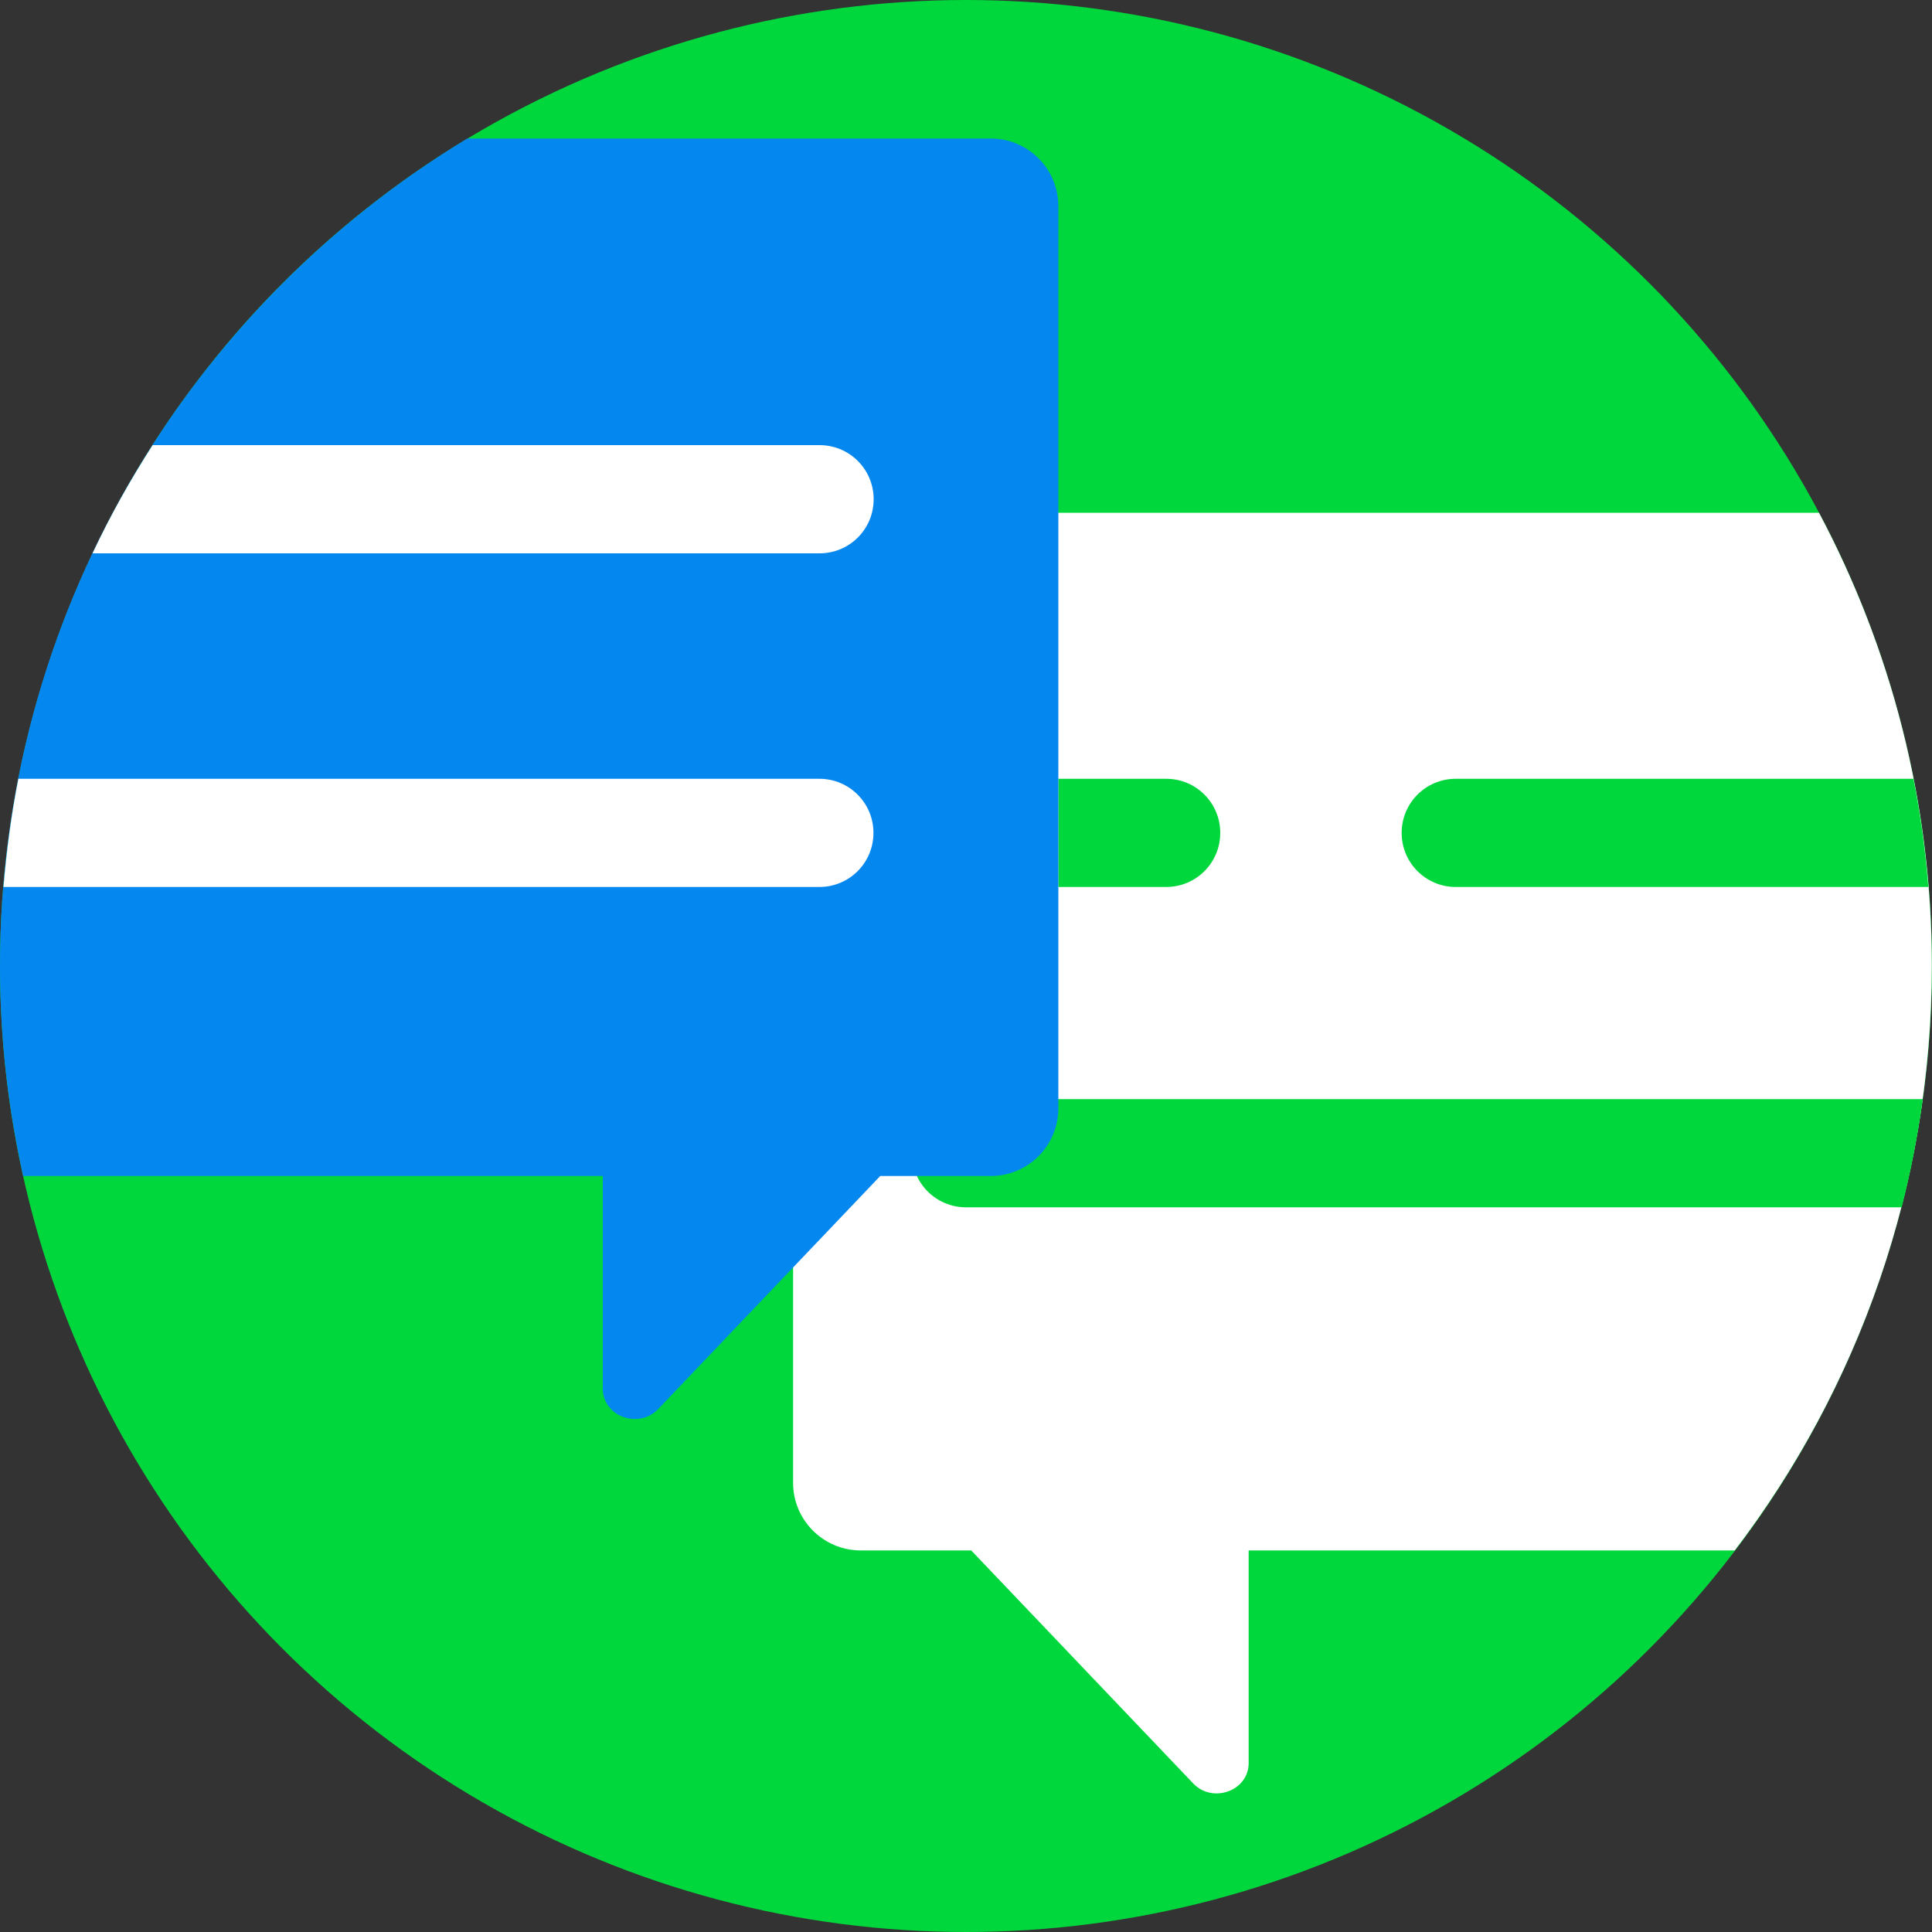 <?xml version="1.0" encoding="UTF-8"?>
<svg id="_圖層_2" data-name="圖層 2" xmlns="http://www.w3.org/2000/svg" viewBox="0 0 100 100">
  <rect x="0" y="0" width="100" height="100" fill="#333333" stroke="none"/>
  <defs>
    <style>
      .cls-1 {
        fill: #0587f0;
      }

      .cls-1, .cls-2, .cls-3 {
        stroke-width: 0px;
      }

      .cls-2 {
        fill: #00d73c;
      }

      .cls-3 {
        fill: #fff;
      }
    </style>
  </defs>
  <g id="Layer_1" data-name="Layer 1">
    <g>
      <circle class="cls-2" cx="50" cy="50" r="50"/>
      <g>
        <path class="cls-3" d="m41.05,30.05v46.7c0,1.93,1.57,3.5,3.5,3.5h5.72l11.49,12.06c1.01,1.06,2.87.38,2.87-1.05v-11.01h25.16c6.4-8.4,10.2-18.88,10.2-30.26,0-8.48-2.12-16.45-5.84-23.45h-49.61c-1.93,0-3.5,1.57-3.5,3.5Z"/>
        <path class="cls-2" d="m60.36,40.31h-5.58v5.6h5.58c1.55,0,2.8-1.25,2.8-2.8s-1.25-2.8-2.8-2.8Z"/>
        <path class="cls-2" d="m99.05,40.31h-23.7c-1.55,0-2.8,1.25-2.8,2.8s1.25,2.8,2.8,2.8h24.46c-.15-1.9-.41-3.77-.77-5.6Z"/>
        <path class="cls-2" d="m98.43,62.49c.47-1.83.83-3.7,1.09-5.6h-49.52c-1.55,0-2.8,1.25-2.8,2.8s1.25,2.8,2.8,2.8h48.43Z"/>
      </g>
      <g>
        <path class="cls-1" d="m51.28,7.17h-27.09C9.7,15.92,0,31.83,0,50c0,3.74.42,7.37,1.2,10.87h30v11.01c0,1.43,1.86,2.11,2.87,1.05l11.49-12.06h5.72c1.93,0,3.5-1.57,3.5-3.5V10.67c0-1.93-1.57-3.5-3.5-3.5Z"/>
        <path class="cls-3" d="m42.41,23.04H7.9c-1.15,1.79-2.2,3.66-3.11,5.6h37.63c1.55,0,2.8-1.25,2.8-2.8s-1.25-2.8-2.8-2.8Z"/>
        <path class="cls-3" d="m42.41,40.31H.95c-.36,1.83-.61,3.7-.77,5.6h42.23c1.55,0,2.8-1.25,2.8-2.8s-1.25-2.8-2.8-2.8Z"/>
      </g>
    </g>
  </g>
</svg>